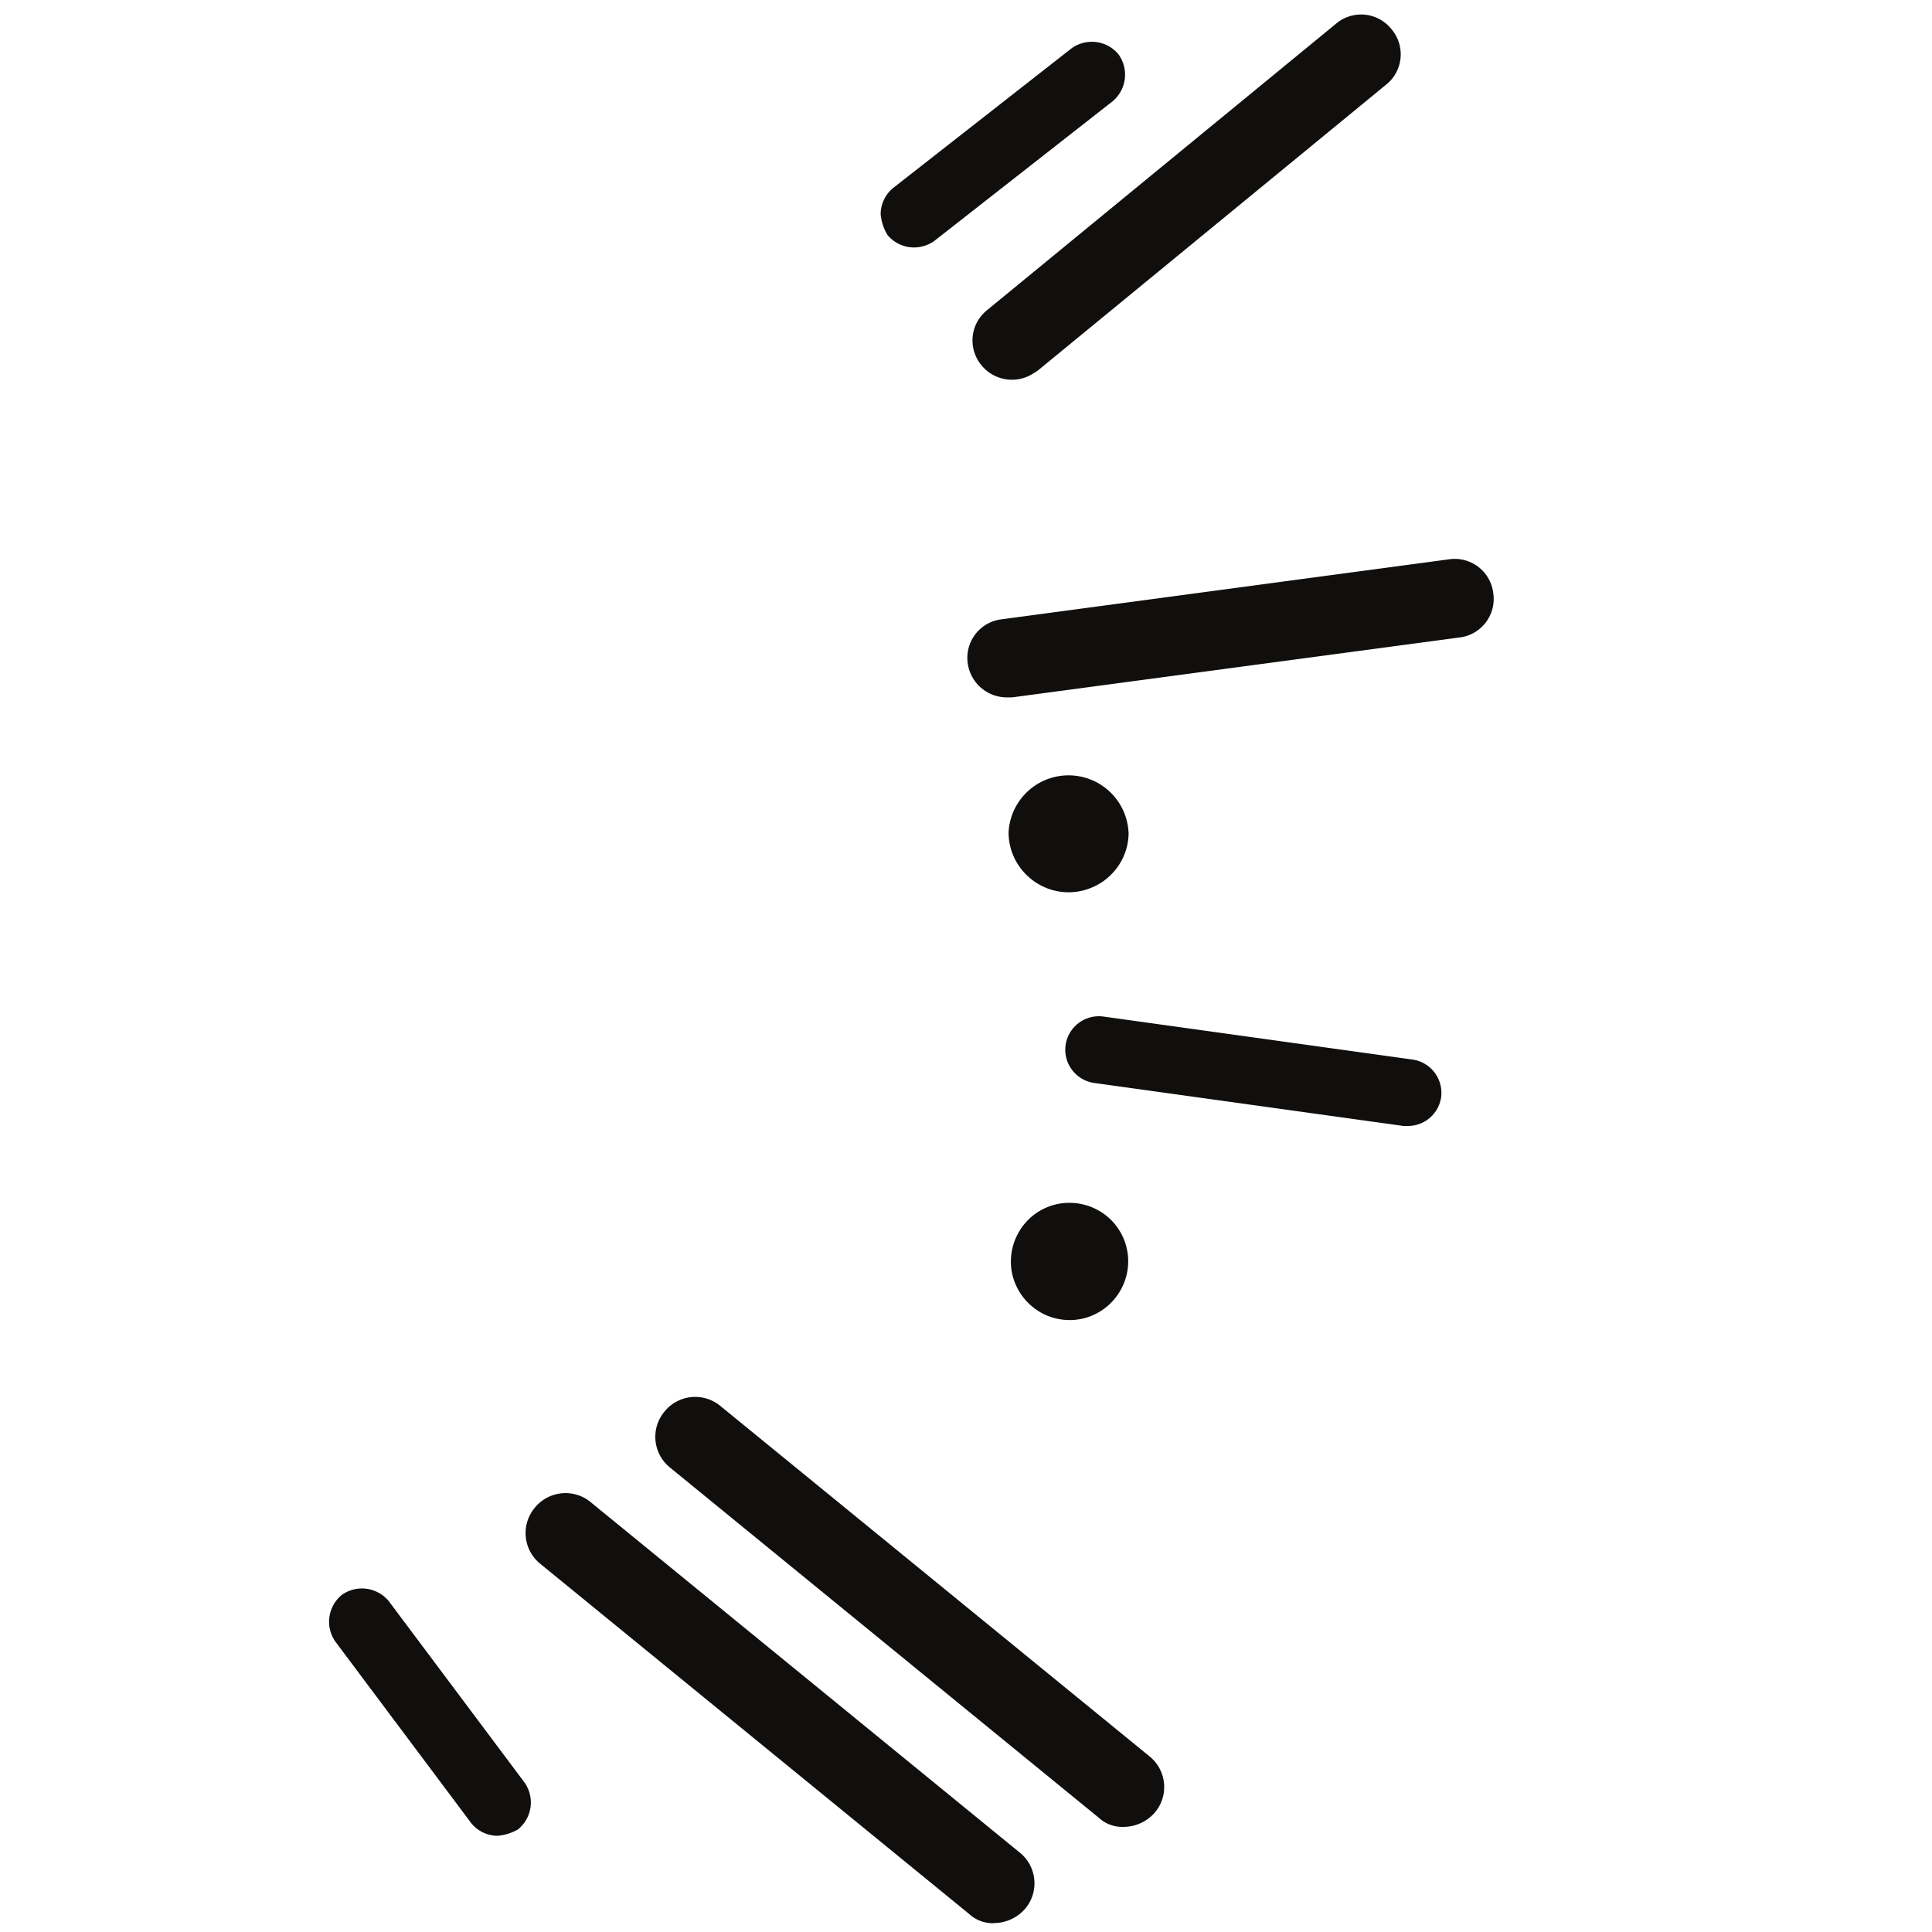 <?xml version="1.0" encoding="UTF-8"?>
<svg data-bbox="4.088 0.18 14.467 23.71" xmlns="http://www.w3.org/2000/svg" viewBox="0 0 24 24" height="24" width="24" data-type="color">
    <g>
        <g clip-path="url(#48d5f0d2-5ebd-4119-9a53-b3dd3445c6ea)">
            <path fill="#100F0D" d="M12.508 8.663a.49.49 0 0 1-.486-.42.482.482 0 0 1 .422-.55L18 6.948a.482.482 0 0 1 .55.421.482.482 0 0 1-.42.55l-5.556.744h-.066Z" data-color="1"/>
            <path fill="#100F0D" d="M12.83 4.643a.489.489 0 0 1-.635-.102.482.482 0 0 1 .069-.69L16.596.295a.482.482 0 0 1 .69.068.482.482 0 0 1-.069.69l-4.332 3.556-.056.034Z" data-color="1"/>
            <path fill="#100F0D" d="M17.497 13.987h-.064l-3.84-.534a.418.418 0 0 1-.356-.47.418.418 0 0 1 .47-.355l3.839.534a.418.418 0 0 1 .356.469.416.416 0 0 1-.405.356Z" data-color="1"/>
            <path fill="#100F0D" d="M12.347 23.89a.428.428 0 0 1-.308-.114l-5.33-4.352a.49.49 0 0 1-.064-.696.491.491 0 0 1 .696-.065l5.33 4.353a.49.49 0 0 1 .064.695.518.518 0 0 1-.388.178Z" data-color="1"/>
            <path fill="#100F0D" d="M13.957 22.694a.428.428 0 0 1-.307-.113l-5.33-4.353a.49.49 0 0 1-.064-.695.491.491 0 0 1 .696-.065l5.33 4.352a.49.49 0 0 1 .064.696.518.518 0 0 1-.389.178Z" data-color="1"/>
            <path fill="#100F0D" d="M6.175 22.805a.424.424 0 0 1-.324-.161l-1.684-2.25a.43.43 0 0 1 .08-.582.431.431 0 0 1 .584.08l1.684 2.25a.43.43 0 0 1-.08.583.6.6 0 0 1-.26.08Z" data-color="1"/>
            <path fill="#100F0D" d="M10.94 2.663a.424.424 0 0 1 .155-.328L13.308.603a.43.43 0 0 1 .584.069.431.431 0 0 1-.068.584L11.61 2.99a.43.43 0 0 1-.584-.069.6.6 0 0 1-.086-.257Z" data-color="1"/>
            <path fill="#100F0D" d="M14.02 10.34a.735.735 0 0 1-.219.526.72.72 0 0 1-.242.161.739.739 0 0 1-.57 0 .76.76 0 0 1-.334-.274.735.735 0 0 1-.126-.414.746.746 0 0 1 1.49 0Z" data-color="1"/>
            <path fill="#100F0D" d="M14.015 15.67a.734.734 0 0 1-.324.605.72.72 0 0 1-.547.109.705.705 0 0 1-.263-.11.735.735 0 0 1-.31-.462.734.734 0 0 1 .2-.657.723.723 0 0 1 .515-.213.74.74 0 0 1 .405.122.703.703 0 0 1 .201.201.7.7 0 0 1 .109.263.67.67 0 0 1 .014.142Z" data-color="1"/>
        </g>
        <defs fill="none">
            <clipPath id="48d5f0d2-5ebd-4119-9a53-b3dd3445c6ea">
                <path fill="#ffffff" d="M24 0v24H0V0h24z"/>
            </clipPath>
        </defs>
    </g>
</svg>
